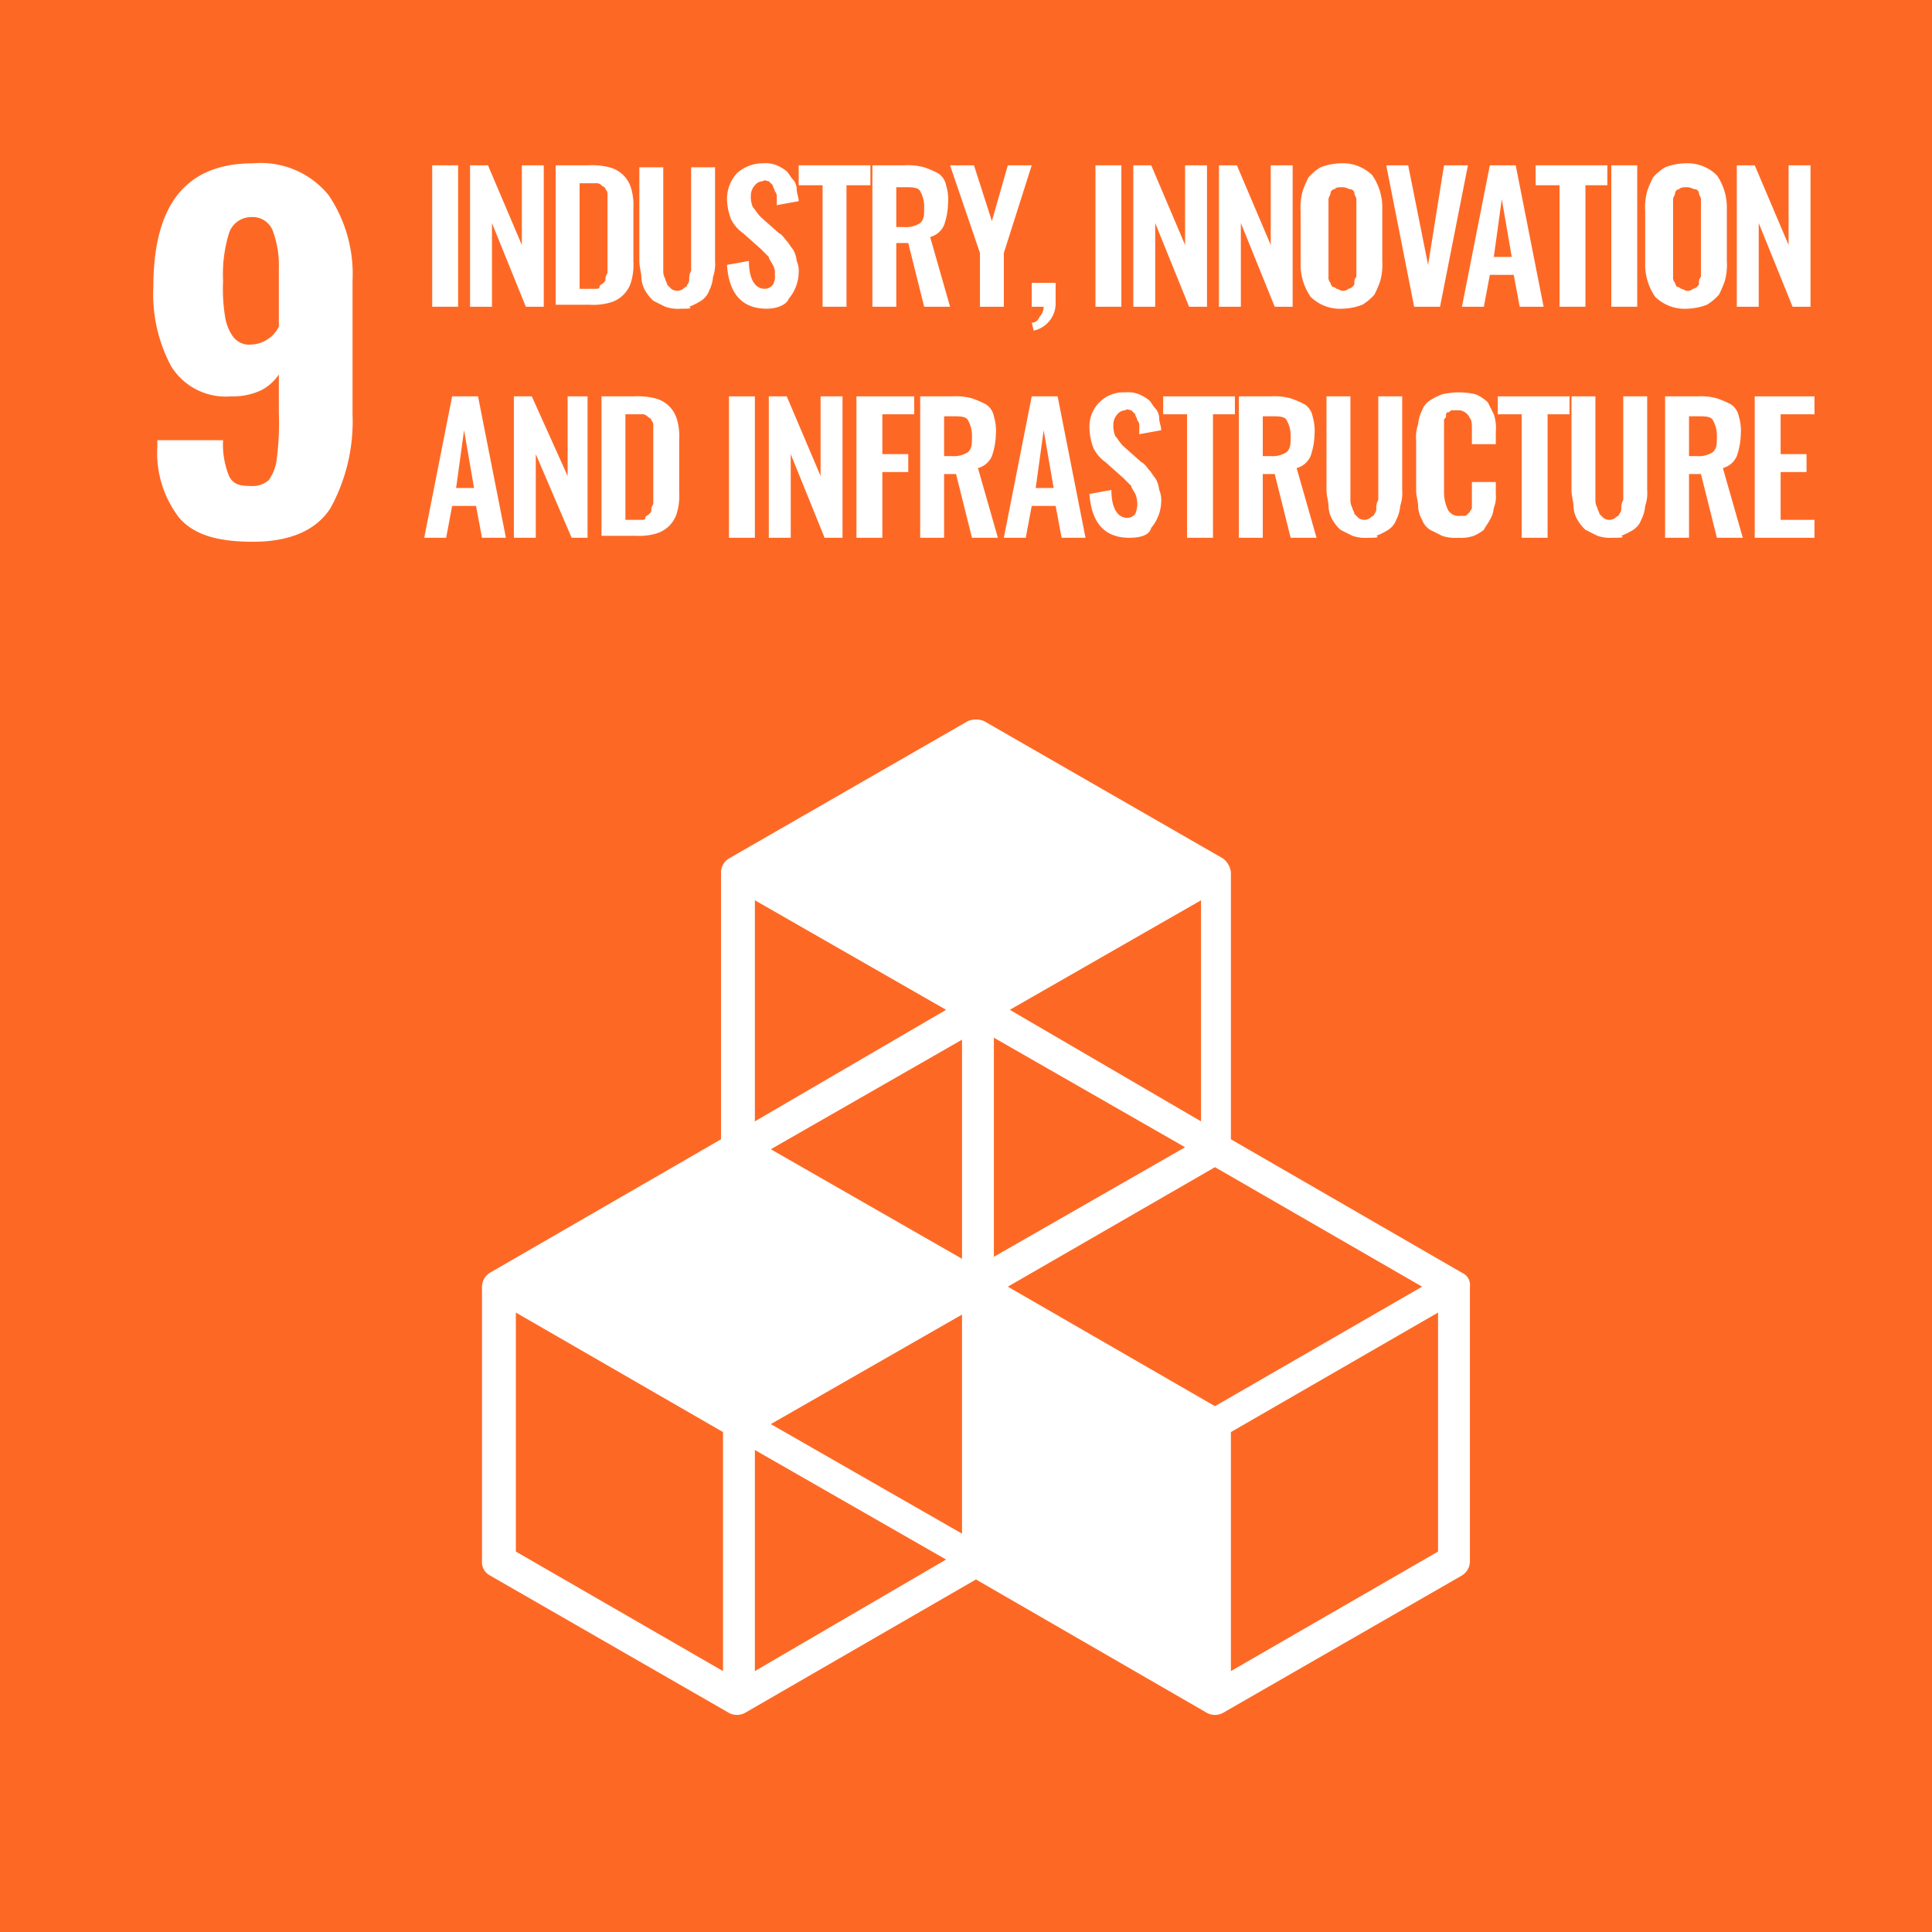 <svg xmlns="http://www.w3.org/2000/svg" width="97" height="97" viewBox="0 0 97 97">
  <title>sdg-9</title>
  <g id="Layer_2" data-name="Layer 2">
    <g id="Layer_1-2" data-name="Layer 1">
      <g id="sdg-9">
        <rect width="97" height="97" fill="#fd6925"/>
        <path d="M14,16.4V13.5a5,5,0,0,0-.3-1.9,1.08,1.08,0,0,0-1.1-.7,1.17,1.17,0,0,0-1.1.8,7,7,0,0,0-.3,2.4,8.66,8.66,0,0,0,.1,1.8,2.32,2.32,0,0,0,.4,1,1,1,0,0,0,.9.4,1.62,1.62,0,0,0,1.4-.9M9,26a5.34,5.34,0,0,1-1.1-3.6v-.3h3.3a4.18,4.18,0,0,0,.3,1.8c.2.4.5.5,1.1.5a1.22,1.22,0,0,0,.9-.3,2.3,2.3,0,0,0,.4-1.1,14.17,14.17,0,0,0,.1-2.3V18.8a2.36,2.36,0,0,1-.9.8,3.34,3.34,0,0,1-1.5.3,3.22,3.22,0,0,1-3-1.5,7.65,7.65,0,0,1-.9-4c0-4.2,1.7-6.2,5-6.2a4.39,4.39,0,0,1,3.8,1.6,7.07,7.07,0,0,1,1.2,4.3v6.7a9.07,9.07,0,0,1-1.1,4.7c-.7,1.1-2,1.7-3.9,1.7S9.7,26.8,9,26" fill="#fff"/>
        <rect x="21.7" y="8.3" width="1.3" height="7.1" fill="#fff"/>
        <polygon points="23.6 15.4 23.6 8.3 24.5 8.3 26.2 12.3 26.2 8.3 27.3 8.3 27.3 15.4 26.4 15.4 24.7 11.2 24.7 15.4 23.6 15.4" fill="#fff"/>
        <path d="M29.2,14.5h.7c.1,0,.2,0,.2-.1s.1-.1.2-.2.1-.1.1-.2,0-.1.1-.3v-4a.35.35,0,0,0-.1-.2c0-.1-.1-.1-.2-.2a.37.37,0,0,0-.3-.1h-.8v5.3Zm-1.3.9V8.3h1.6a3.75,3.75,0,0,1,1.1.1,1.53,1.53,0,0,1,1.1,1.1,3.08,3.08,0,0,1,.1,1v2.6a3.08,3.08,0,0,1-.1,1,1.53,1.53,0,0,1-1.1,1.1,3.08,3.08,0,0,1-1,.1H27.9Z" fill="#fff"/>
        <path d="M34.2,15.5a2,2,0,0,1-.8-.1l-.6-.3a2.18,2.18,0,0,1-.4-.5,1.45,1.45,0,0,1-.2-.7c0-.2-.1-.5-.1-.8V8.4h1.2v5.2a.76.76,0,0,0,.1.4c0,.1.1.2.1.3l.2.2a.5.5,0,0,0,.6,0c.1-.1.2-.1.2-.2a.37.37,0,0,0,.1-.3.76.76,0,0,1,.1-.4V8.4h1.2v4.7a2,2,0,0,1-.1.8,1.85,1.85,0,0,1-.2.7,1,1,0,0,1-.4.5,3.33,3.33,0,0,1-.6.3c.2.1-.1.1-.4.1" fill="#fff"/>
        <path d="M38.5,15.5c-1.2,0-1.9-.7-2-2.2l1.1-.2c0,.9.3,1.4.8,1.4a.52.52,0,0,0,.4-.2.75.75,0,0,0,.1-.5.75.75,0,0,0-.1-.5c-.1-.2-.2-.3-.2-.4l-.4-.4-.9-.8a1.87,1.87,0,0,1-.6-.7,3,3,0,0,1-.2-1A1.9,1.9,0,0,1,37,8.7a1.9,1.9,0,0,1,1.3-.5,1.48,1.48,0,0,1,.7.1,2.19,2.19,0,0,1,.5.3c.1.1.2.3.3.4s.2.3.2.5.1.4.1.6l-1.1.2V9.9a.37.37,0,0,0-.1-.3c0-.1-.1-.2-.1-.3l-.2-.2c-.1,0-.2-.1-.3,0a.52.52,0,0,0-.4.2.76.76,0,0,0-.2.5,1.27,1.27,0,0,0,.1.6c.1.1.2.3.4.5l.9.8c.2.1.3.3.4.4s.2.3.3.4a1.42,1.42,0,0,1,.2.6,1.27,1.27,0,0,1,.1.6,2.11,2.11,0,0,1-.5,1.3c-.1.3-.6.5-1.1.5" fill="#fff"/>
        <polygon points="41.3 15.4 41.3 9.3 40.1 9.3 40.1 8.3 43.7 8.3 43.7 9.3 42.5 9.3 42.5 15.4 41.3 15.4" fill="#fff"/>
        <path d="M45.1,11.4h.3a1.29,1.29,0,0,0,.8-.2c.2-.2.2-.4.2-.8a1.55,1.55,0,0,0-.2-.8c-.1-.2-.4-.2-.8-.2H45v2Zm-1.3,4V8.3h1.6a3.08,3.08,0,0,1,1,.1,4.88,4.88,0,0,1,.7.3.92.92,0,0,1,.4.6,2.48,2.48,0,0,1,.1.9,3.59,3.59,0,0,1-.2,1.1,1.06,1.06,0,0,1-.7.6l1,3.5H46.4l-.8-3.2H45v3.2Z" fill="#fff"/>
        <polygon points="49.2 15.4 49.2 12.7 47.7 8.3 48.9 8.3 49.8 11.1 50.6 8.3 51.8 8.3 50.4 12.7 50.4 15.4 49.2 15.4" fill="#fff"/>
        <path d="M51.9,16.6l-.1-.4c.2,0,.3-.1.4-.3a.76.76,0,0,0,.2-.5h-.6V14.2H53v1.1a1.4,1.4,0,0,1-1.1,1.3" fill="#fff"/>
        <rect x="55" y="8.3" width="1.3" height="7.1" fill="#fff"/>
        <polygon points="56.9 15.4 56.9 8.3 57.8 8.3 59.5 12.3 59.5 8.3 60.6 8.3 60.6 15.4 59.7 15.4 58 11.2 58 15.4 56.9 15.4" fill="#fff"/>
        <polygon points="61.2 15.4 61.2 8.3 62.1 8.3 63.8 12.3 63.8 8.3 64.9 8.3 64.9 15.4 64 15.4 62.3 11.2 62.3 15.4 61.2 15.4" fill="#fff"/>
        <path d="M67.1,14.5c.1,0,.2.1.3.1a.37.37,0,0,0,.3-.1.35.35,0,0,0,.2-.1c.1-.1.1-.1.1-.2a.37.37,0,0,1,.1-.3V10c0-.1-.1-.2-.1-.3a.22.22,0,0,0-.2-.2c-.1,0-.2-.1-.4-.1s-.3,0-.4.1a.22.22,0,0,0-.2.2c0,.1-.1.2-.1.3v3.9a.37.37,0,0,0,.1.3.35.35,0,0,0,.1.2.31.31,0,0,1,.2.1m.3,1a2.11,2.11,0,0,1-1.6-.6,2.86,2.86,0,0,1-.5-1.7V10.6a3.08,3.08,0,0,1,.1-1,4.88,4.88,0,0,1,.3-.7,2.65,2.65,0,0,1,.6-.5,3,3,0,0,1,1-.2,2.11,2.11,0,0,1,1.6.6,2.86,2.86,0,0,1,.5,1.7v2.6a3.08,3.08,0,0,1-.1,1,4.88,4.88,0,0,1-.3.7,2.65,2.65,0,0,1-.6.5,3,3,0,0,1-1,.2" fill="#fff"/>
        <polygon points="71 15.4 69.6 8.3 70.7 8.3 71.7 13.3 72.5 8.3 73.7 8.3 72.3 15.4 71 15.4" fill="#fff"/>
        <path d="M75,12.9h.9L75.4,10Zm-1.6,2.5,1.4-7.1h1.3l1.4,7.1H76.3L76,13.8H74.8l-.3,1.6Z" fill="#fff"/>
        <polygon points="78.3 15.4 78.3 9.3 77.1 9.3 77.1 8.3 80.7 8.3 80.7 9.3 79.6 9.3 79.6 15.4 78.3 15.4" fill="#fff"/>
        <rect x="80.9" y="8.3" width="1.3" height="7.1" fill="#fff"/>
        <path d="M84.4,14.5c.1,0,.2.1.3.1a.37.37,0,0,0,.3-.1.35.35,0,0,0,.2-.1c.1-.1.1-.1.1-.2a.37.37,0,0,1,.1-.3V10c0-.1-.1-.2-.1-.3a.22.22,0,0,0-.2-.2c-.1,0-.2-.1-.4-.1s-.3,0-.4.1a.22.22,0,0,0-.2.2c0,.1-.1.2-.1.3v3.9a.37.37,0,0,0,.1.3.35.35,0,0,0,.1.2.31.31,0,0,1,.2.1m.3,1a2.11,2.11,0,0,1-1.6-.6,2.86,2.86,0,0,1-.5-1.7V10.6a3.08,3.08,0,0,1,.1-1,4.88,4.88,0,0,1,.3-.7,2.65,2.65,0,0,1,.6-.5,3,3,0,0,1,1-.2,2.11,2.11,0,0,1,1.6.6,2.86,2.86,0,0,1,.5,1.7v2.6a3.08,3.08,0,0,1-.1,1,4.88,4.88,0,0,1-.3.7,2.65,2.65,0,0,1-.6.5,3,3,0,0,1-1,.2" fill="#fff"/>
        <polygon points="87.2 15.4 87.2 8.3 88.1 8.3 89.8 12.3 89.8 8.3 90.9 8.3 90.9 15.4 90 15.4 88.3 11.2 88.3 15.4 87.2 15.4" fill="#fff"/>
        <path d="M22.9,24.5h.9l-.5-2.9ZM21.3,27l1.4-7.1H24L25.4,27H24.2l-.3-1.6H22.7L22.4,27Z" fill="#fff"/>
        <polygon points="25.8 27 25.8 19.9 26.7 19.9 28.5 23.9 28.5 19.9 29.5 19.9 29.5 27 28.7 27 26.9 22.8 26.9 27 25.8 27" fill="#fff"/>
        <path d="M31.5,26.1h.7c.1,0,.2,0,.2-.1s.1-.1.2-.2.1-.1.1-.2,0-.1.1-.3v-4a.35.35,0,0,0-.1-.2c0-.1-.1-.1-.2-.2a.37.37,0,0,0-.3-.1h-.8v5.3Zm-1.3.9V19.9h1.6a3.75,3.75,0,0,1,1.1.1A1.53,1.53,0,0,1,34,21.1a3.08,3.08,0,0,1,.1,1v2.6a3.08,3.08,0,0,1-.1,1,1.53,1.53,0,0,1-1.1,1.1,3.08,3.08,0,0,1-1,.1H30.2Z" fill="#fff"/>
        <rect x="36.6" y="19.9" width="1.3" height="7.1" fill="#fff"/>
        <polygon points="38.6 27 38.6 19.9 39.5 19.9 41.2 23.9 41.2 19.9 42.3 19.9 42.3 27 41.4 27 39.7 22.8 39.7 27 38.6 27" fill="#fff"/>
        <polygon points="43 27 43 19.9 45.9 19.9 45.9 20.8 44.3 20.8 44.3 22.8 45.6 22.8 45.6 23.7 44.3 23.7 44.3 27 43 27" fill="#fff"/>
        <path d="M47.5,22.9h.3a1.29,1.29,0,0,0,.8-.2c.2-.2.2-.4.2-.8a1.55,1.55,0,0,0-.2-.8c-.1-.2-.4-.2-.8-.2h-.4v2ZM46.2,27V19.9h1.6a3.08,3.08,0,0,1,1,.1,4.88,4.88,0,0,1,.7.3.92.92,0,0,1,.4.6,2.48,2.48,0,0,1,.1.9,3.59,3.59,0,0,1-.2,1.1,1.06,1.06,0,0,1-.7.6l1,3.5H48.8L48,23.8h-.6V27Z" fill="#fff"/>
        <path d="M52,24.5h.9l-.5-2.9ZM50.4,27l1.4-7.1h1.3L54.5,27H53.3L53,25.4H51.8L51.5,27Z" fill="#fff"/>
        <path d="M56.7,27c-1.2,0-1.9-.7-2-2.2l1.1-.2c0,.9.3,1.4.8,1.4a.52.52,0,0,0,.4-.2,1.3,1.3,0,0,0,0-1c-.1-.2-.2-.3-.2-.4l-.4-.4-.9-.8a1.87,1.87,0,0,1-.6-.7,3,3,0,0,1-.2-1,1.71,1.71,0,0,1,1.8-1.8,1.48,1.48,0,0,1,.7.1,2.19,2.19,0,0,1,.5.3c.1.1.2.3.3.4s.2.3.2.5.1.4.1.6l-1.1.2v-.4a.37.37,0,0,0-.1-.3c0-.1-.1-.2-.1-.3l-.2-.2c-.1,0-.2-.1-.3,0a.52.52,0,0,0-.4.2.76.76,0,0,0-.2.5,1.27,1.27,0,0,0,.1.6c.1.1.2.3.4.5l.9.8c.2.1.3.3.4.4s.2.3.3.4a1.42,1.42,0,0,1,.2.6,1.27,1.27,0,0,1,.1.6,2.11,2.11,0,0,1-.5,1.3c-.1.4-.6.5-1.1.5" fill="#fff"/>
        <polygon points="59.6 27 59.6 20.8 58.4 20.8 58.4 19.9 62 19.9 62 20.8 60.9 20.8 60.9 27 59.6 27" fill="#fff"/>
        <path d="M63.5,22.9h.3a1.29,1.29,0,0,0,.8-.2c.2-.2.2-.4.2-.8a1.55,1.55,0,0,0-.2-.8c-.1-.2-.4-.2-.8-.2h-.4v2ZM62.2,27V19.9h1.6a3.08,3.08,0,0,1,1,.1,4.88,4.88,0,0,1,.7.3.92.92,0,0,1,.4.6,2.48,2.48,0,0,1,.1.9,3.59,3.59,0,0,1-.2,1.1,1.06,1.06,0,0,1-.7.6l1,3.5H64.8L64,23.8h-.6V27Z" fill="#fff"/>
        <path d="M68.7,27a2,2,0,0,1-.8-.1l-.6-.3a2.18,2.18,0,0,1-.4-.5,1.45,1.45,0,0,1-.2-.7c0-.2-.1-.5-.1-.8V19.9h1.2v5.2a.76.76,0,0,0,.1.4c0,.1.1.2.1.3l.2.2a.5.5,0,0,0,.6,0c.1-.1.2-.1.2-.2a.37.37,0,0,0,.1-.3.76.76,0,0,1,.1-.4V19.9h1.2v4.7a2,2,0,0,1-.1.8,1.85,1.85,0,0,1-.2.7,1,1,0,0,1-.4.5,3.33,3.33,0,0,1-.6.3c.2.1-.1.1-.4.1" fill="#fff"/>
        <path d="M73.2,27a2,2,0,0,1-.8-.1l-.6-.3a1,1,0,0,1-.4-.5,1.45,1.45,0,0,1-.2-.7c0-.2-.1-.5-.1-.8V22.1a2,2,0,0,1,.1-.8,1.85,1.85,0,0,1,.2-.7,1,1,0,0,1,.4-.5,3.33,3.33,0,0,1,.6-.3,3.65,3.65,0,0,1,1.7,0,2.09,2.09,0,0,1,.6.4l.3.6a2.22,2.22,0,0,1,.1.9v.6H73.9v-.6c0-.4,0-.6-.1-.7a.66.66,0,0,0-.5-.4h-.4c-.1,0-.1.1-.2.1s-.1.1-.1.2-.1.1-.1.2v3.6a2,2,0,0,0,.2.9.6.6,0,0,0,.6.3h.2c.1,0,.1,0,.2-.1l.1-.1c0-.1.1-.1.1-.2V24.2h1.2v.6a1.48,1.48,0,0,1-.1.7,1.42,1.42,0,0,1-.2.6c-.1.2-.2.3-.3.5a2.19,2.19,0,0,1-.5.3,2,2,0,0,1-.8.1" fill="#fff"/>
        <polygon points="76.4 27 76.4 20.8 75.2 20.8 75.2 19.9 78.8 19.9 78.8 20.8 77.7 20.8 77.7 27 76.4 27" fill="#fff"/>
        <path d="M81,27a2,2,0,0,1-.8-.1l-.6-.3a2.18,2.18,0,0,1-.4-.5,1.45,1.45,0,0,1-.2-.7c0-.2-.1-.5-.1-.8V19.9h1.2v5.2a.76.76,0,0,0,.1.4c0,.1.1.2.1.3l.2.2a.5.5,0,0,0,.6,0c.1-.1.2-.1.2-.2a.37.37,0,0,0,.1-.3.76.76,0,0,1,.1-.4V19.9h1.2v4.7a2,2,0,0,1-.1.8,1.85,1.85,0,0,1-.2.7,1,1,0,0,1-.4.5,3.33,3.33,0,0,1-.6.3c.2.1-.1.1-.4.1" fill="#fff"/>
        <path d="M84.9,22.9h.3a1.29,1.29,0,0,0,.8-.2c.2-.2.2-.4.2-.8a1.55,1.55,0,0,0-.2-.8c-.1-.2-.4-.2-.8-.2h-.4v2ZM83.6,27V19.9h1.6a3.08,3.08,0,0,1,1,.1,4.88,4.88,0,0,1,.7.3.92.92,0,0,1,.4.6,2.48,2.48,0,0,1,.1.9,3.59,3.59,0,0,1-.2,1.1,1.06,1.06,0,0,1-.7.6l1,3.5H86.2l-.8-3.2h-.6V27Z" fill="#fff"/>
        <polygon points="88.1 27 88.1 19.9 91.1 19.9 91.1 20.8 89.4 20.8 89.4 22.8 90.7 22.8 90.7 23.7 89.4 23.7 89.4 26.1 91.1 26.1 91.1 27 88.1 27" fill="#fff"/>
        <path d="M72.2,77.9l-10.4,6v-12l10.4-6Zm-34.3,6V72.8l9.6,5.5Zm-1.6,0-10.4-6v-12l10.4,6ZM47.5,50.7l-9.6,5.6V45.2Zm12.8,5.6-9.6-5.6,9.6-5.5Zm-9.7,8.3,10.4-6,10.4,6L61,70.6Zm-2.3-1.4-9.6-5.5,9.6-5.5Zm11.2-5.6-9.6,5.5v-11ZM48.3,77l-9.6-5.5L48.3,66ZM73.4,63.9,61.8,57.2V43.8a1,1,0,0,0-.4-.7l-12-6.9a1.1,1.1,0,0,0-.8,0l-12,6.9a.84.84,0,0,0-.4.7V57.2L24.6,63.9a.84.84,0,0,0-.4.7V78.4a.75.75,0,0,0,.4.7l12,6.9a.85.85,0,0,0,.8,0L49,79.3,60.6,86a.85.85,0,0,0,.8,0l12-6.9a.84.84,0,0,0,.4-.7V64.6a.67.67,0,0,0-.4-.7" fill="#fff"/>
      </g>
    </g>
  </g>
</svg>
